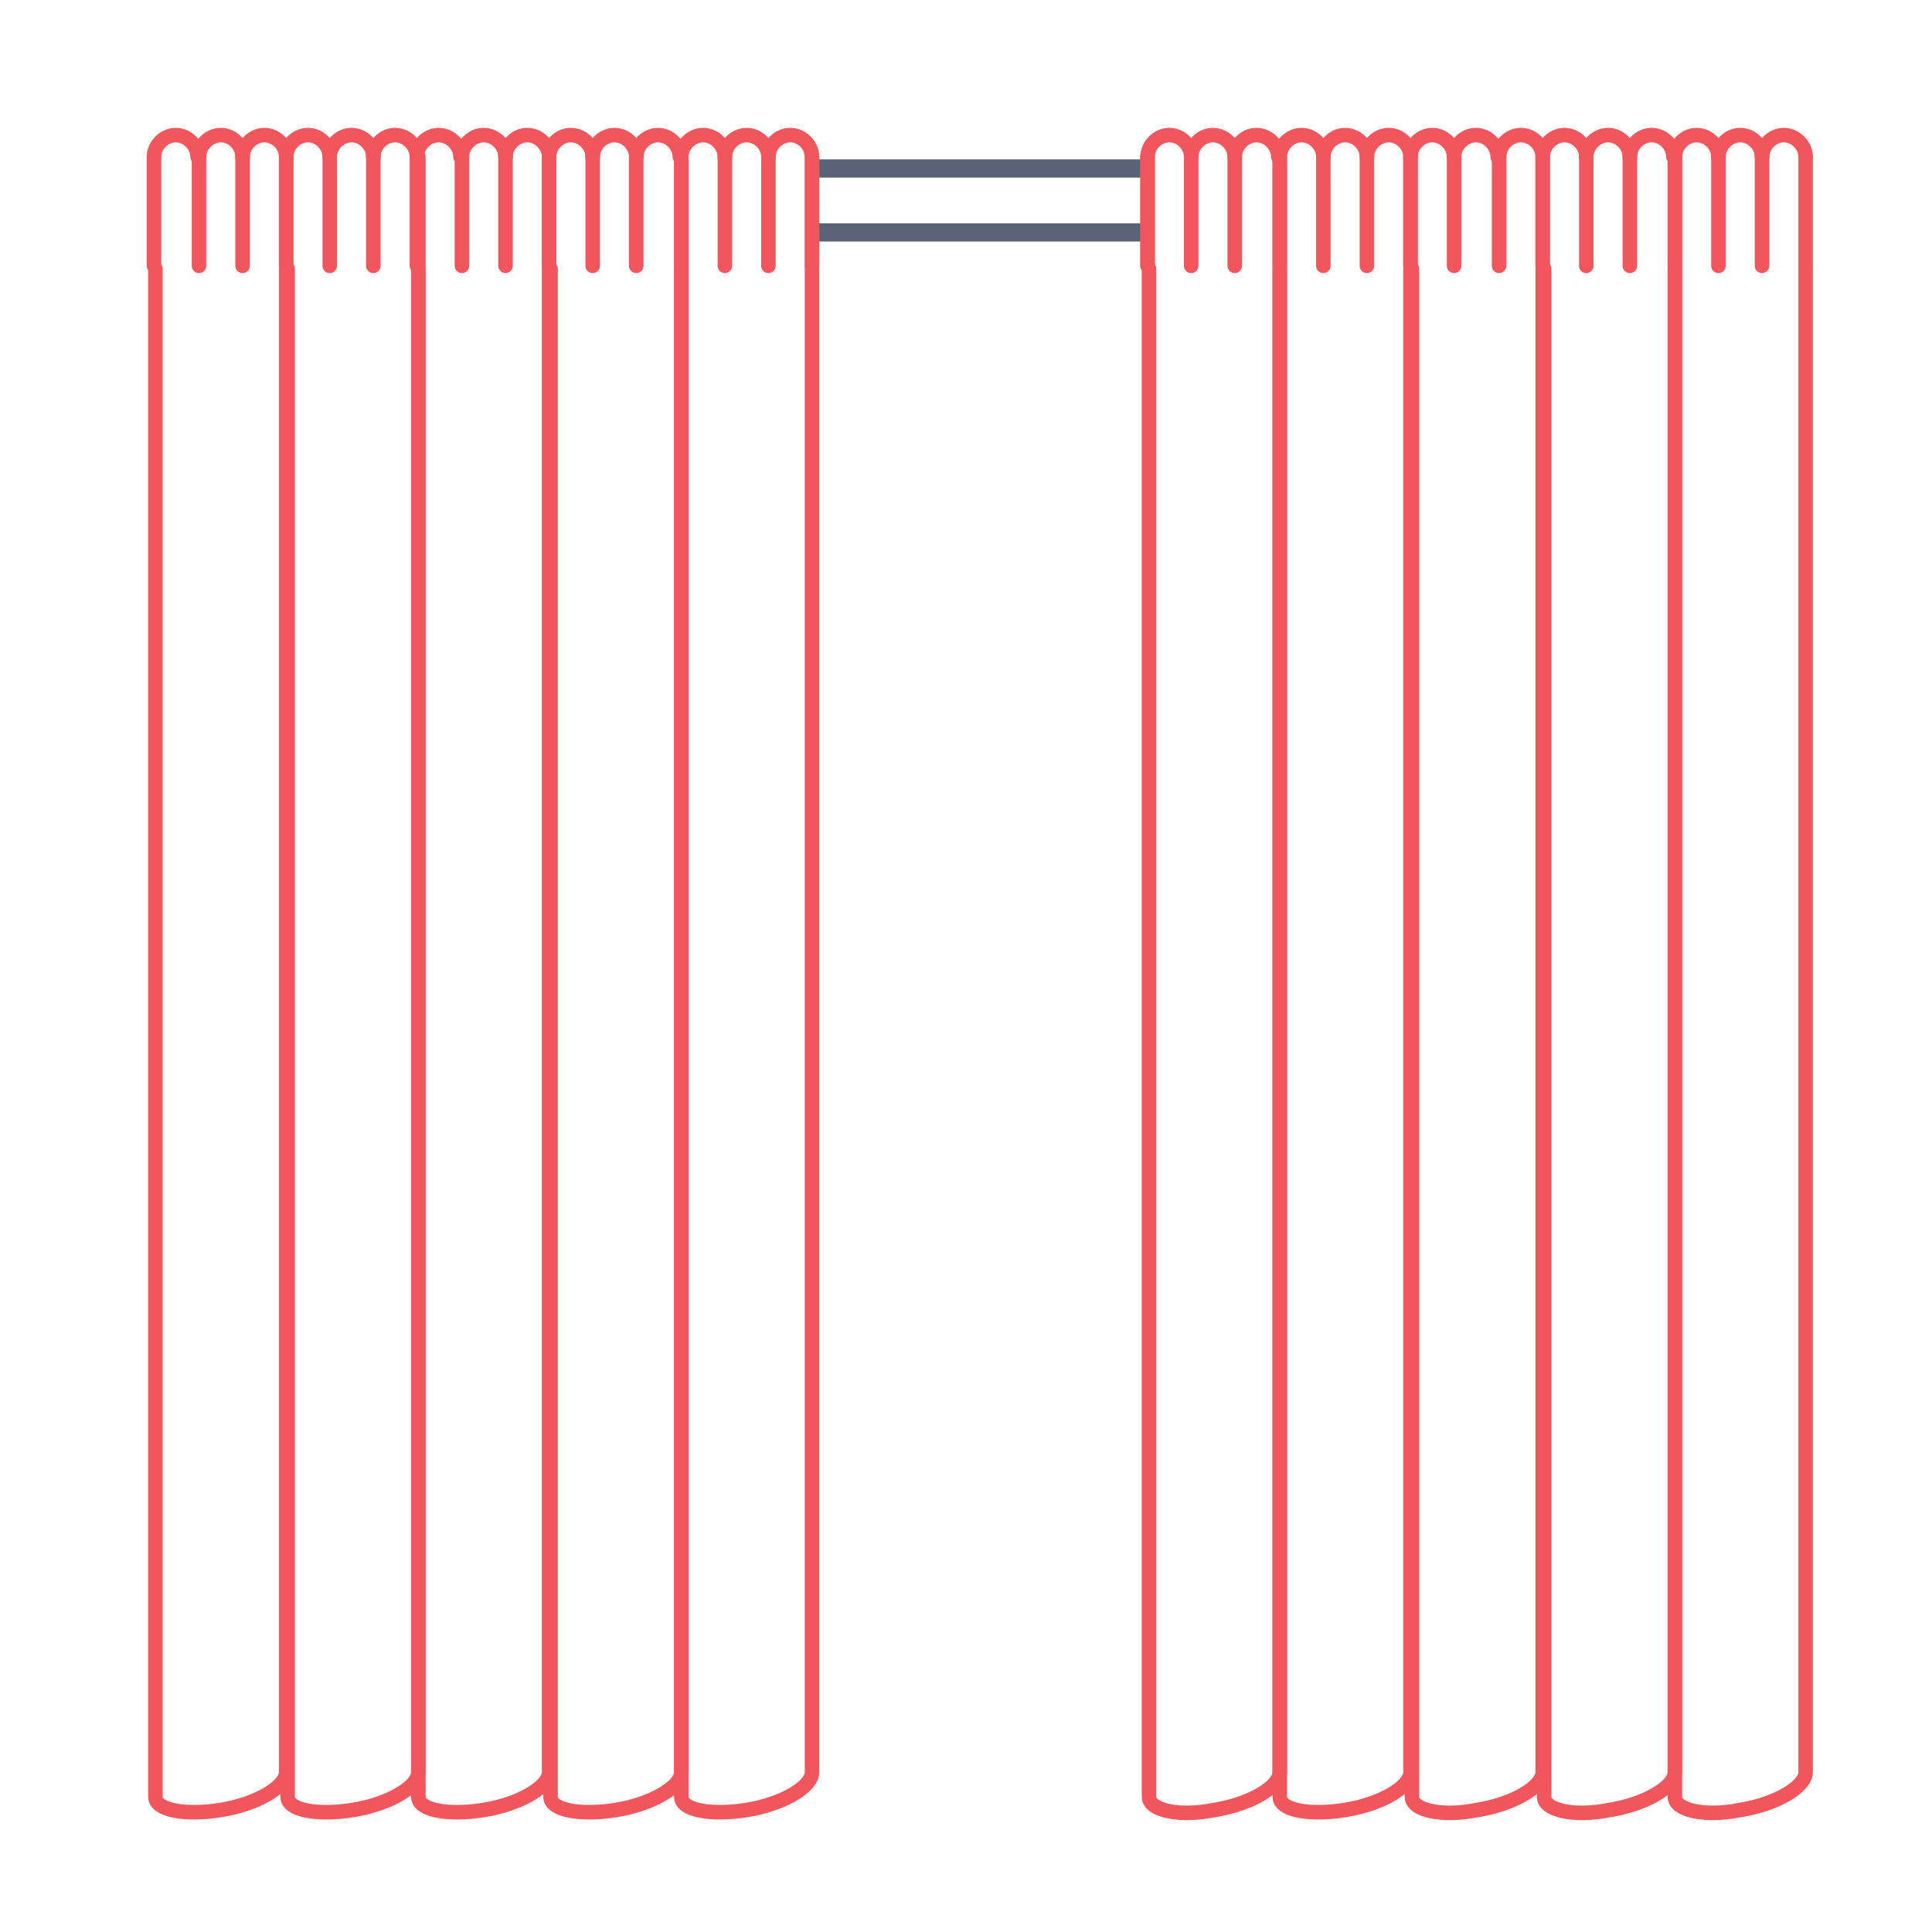 <?xml version="1.0" encoding="UTF-8"?>
<!-- Generator: Adobe Illustrator 26.0.2, SVG Export Plug-In . SVG Version: 6.00 Build 0)  -->
<svg preserveAspectRatio="xMidYMid slice" width="96px" height="96px" xmlns="http://www.w3.org/2000/svg" xmlns:xlink="http://www.w3.org/1999/xlink" version="1.1" x="0px" y="0px" viewBox="0 0 200 133" style="enable-background:new 0 0 200 133;" xml:space="preserve">
<style type="text/css">
	.st0{fill:none;stroke:#F0565C;stroke-width:2;stroke-miterlimit:10;}
	.st1{fill:none;stroke:#596277;stroke-width:1.25;stroke-linejoin:round;stroke-miterlimit:10;}
	.st2{fill:none;stroke:#F0565C;stroke-linecap:round;stroke-linejoin:round;stroke-miterlimit:10;}
	.st3{fill:none;stroke:#F0565C;stroke-linejoin:round;stroke-miterlimit:10;}
	.st4{fill:none;stroke:#F0565C;stroke-width:0.5;stroke-linecap:round;stroke-linejoin:round;}
	.st5{fill:none;stroke:#F0565C;stroke-width:0.5;stroke-linecap:round;stroke-linejoin:round;stroke-dasharray:2.023,2.023;}
	.st6{fill:none;stroke:#F0565C;stroke-width:0.5;stroke-linecap:round;stroke-linejoin:round;stroke-dasharray:1.982,1.982;}
	.st7{fill:#C9DEE8;}
	.st8{fill:none;stroke:#596277;stroke-linecap:round;stroke-linejoin:round;stroke-miterlimit:10;}
	.st9{fill:none;stroke:#F0565C;stroke-width:0.5;stroke-linecap:round;stroke-linejoin:round;stroke-dasharray:2,2;}
	.st10{fill:none;stroke:#F0565C;stroke-width:0.5;stroke-linecap:round;stroke-linejoin:round;stroke-dasharray:1.968,1.968;}
	.st11{fill:none;stroke:#596277;stroke-width:1.25;stroke-linecap:round;stroke-linejoin:round;stroke-miterlimit:10;}
	.st12{fill:none;stroke:#596277;stroke-width:2;stroke-linejoin:round;stroke-miterlimit:10;}
	.st13{fill:none;stroke:#F0565C;stroke-width:2;stroke-linejoin:round;stroke-miterlimit:10;}
</style>
<g id="Guides">
</g>
<g id="Artboard_Names">
</g>
<g id="Layer_1">
	<line class="st1" x1="112.5" y1="11.6" x2="89.4" y2="11.6"></line>
	<line class="st1" x1="89.4" y1="16" x2="112.5" y2="16"></line>
	<path class="st2" d="M53.2,18.5V122c0,1-2,2.2-4.5,2.6s-4.5,0-4.5-0.9V18.5"></path>
	<path class="st2" d="M50.2,10.8c0-0.8,0.7-1.5,1.5-1.5c0.8,0,1.5,0.7,1.5,1.5"></path>
	<path class="st2" d="M47.2,10.8c0-0.8,0.7-1.5,1.5-1.5c0.8,0,1.5,0.7,1.5,1.5"></path>
	<path class="st2" d="M44.1,10.8c0-0.8,0.7-1.5,1.5-1.5c0.8,0,1.5,0.7,1.5,1.5"></path>
	<line class="st2" x1="44.1" y1="10.8" x2="44.1" y2="18.3"></line>
	<line class="st2" x1="47.2" y1="10.8" x2="47.2" y2="18.3"></line>
	<line class="st2" x1="50.2" y1="10.8" x2="50.2" y2="18.3"></line>
	<line class="st2" x1="53.2" y1="10.8" x2="53.2" y2="18.3"></line>
	<path class="st2" d="M62.3,18.5V122c0,1-2,2.2-4.5,2.6s-4.5,0-4.5-0.9V18.5"></path>
	<path class="st2" d="M59.2,10.8c0-0.8,0.7-1.5,1.5-1.5s1.5,0.7,1.5,1.5"></path>
	<path class="st2" d="M56.2,10.8c0-0.8,0.7-1.5,1.5-1.5s1.5,0.7,1.5,1.5"></path>
	<path class="st2" d="M53.2,10.8c0-0.8,0.7-1.5,1.5-1.5c0.8,0,1.5,0.7,1.5,1.5"></path>
	<line class="st2" x1="53.2" y1="10.8" x2="53.2" y2="18.3"></line>
	<line class="st2" x1="56.2" y1="10.8" x2="56.2" y2="18.3"></line>
	<line class="st2" x1="59.2" y1="10.8" x2="59.2" y2="18.3"></line>
	<line class="st2" x1="62.3" y1="10.8" x2="62.3" y2="18.3"></line>
	<path class="st2" d="M71.3,18.5V122c0,1-2,2.2-4.5,2.6s-4.5,0-4.5-0.9V18.5"></path>
	<path class="st2" d="M68.3,10.8c0-0.8,0.7-1.5,1.5-1.5c0.8,0,1.5,0.7,1.5,1.5"></path>
	<path class="st2" d="M65.3,10.8c0-0.8,0.7-1.5,1.5-1.5s1.5,0.7,1.5,1.5"></path>
	<path class="st2" d="M62.2,10.8c0-0.8,0.7-1.5,1.5-1.5c0.8,0,1.5,0.7,1.5,1.5"></path>
	<line class="st2" x1="62.2" y1="10.8" x2="62.2" y2="18.3"></line>
	<line class="st2" x1="65.3" y1="10.8" x2="65.3" y2="18.3"></line>
	<line class="st2" x1="68.3" y1="10.8" x2="68.3" y2="18.3"></line>
	<line class="st2" x1="71.3" y1="10.8" x2="71.3" y2="18.3"></line>
	<path class="st2" d="M80.4,18.5V122c0,1-2,2.2-4.5,2.6s-4.5,0-4.5-0.9V18.5"></path>
	<path class="st2" d="M77.3,10.8c0-0.8,0.7-1.5,1.5-1.5s1.5,0.7,1.5,1.5"></path>
	<path class="st2" d="M74.3,10.8c0-0.8,0.7-1.5,1.5-1.5c0.8,0,1.5,0.7,1.5,1.5"></path>
	<path class="st2" d="M71.3,10.8c0-0.8,0.7-1.5,1.5-1.5c0.8,0,1.5,0.7,1.5,1.5"></path>
	<line class="st2" x1="71.3" y1="10.8" x2="71.3" y2="18.3"></line>
	<line class="st2" x1="74.3" y1="10.8" x2="74.3" y2="18.3"></line>
	<line class="st2" x1="77.3" y1="10.8" x2="77.3" y2="18.3"></line>
	<line class="st2" x1="80.4" y1="10.8" x2="80.4" y2="18.3"></line>
	<path class="st2" d="M89.4,18.5V122c0,1-2,2.2-4.5,2.6s-4.5,0-4.5-0.9V18.5"></path>
	<path class="st2" d="M86.4,10.8c0-0.8,0.7-1.5,1.5-1.5c0.8,0,1.5,0.7,1.5,1.5"></path>
	<path class="st2" d="M83.4,10.8c0-0.8,0.7-1.5,1.5-1.5c0.8,0,1.5,0.7,1.5,1.5"></path>
	<path class="st2" d="M80.4,10.8c0-0.8,0.7-1.5,1.5-1.5c0.8,0,1.5,0.7,1.5,1.5"></path>
	<line class="st2" x1="80.4" y1="10.8" x2="80.4" y2="18.3"></line>
	<line class="st2" x1="83.4" y1="10.8" x2="83.4" y2="18.3"></line>
	<line class="st2" x1="86.4" y1="10.8" x2="86.4" y2="18.3"></line>
	<line class="st2" x1="89.4" y1="10.8" x2="89.4" y2="18.3"></line>
	<line class="st2" x1="89.4" y1="10.8" x2="89.4" y2="18.3"></line>
	<line class="st2" x1="112.5" y1="10.8" x2="112.5" y2="18.3"></line>
	<path class="st2" d="M121.6,18.5V122c0,1-2,2.2-4.5,2.6c-2.5,0.5-4.5,0-4.5-0.9V18.5"></path>
	<path class="st2" d="M118.5,10.8c0-0.8,0.7-1.5,1.5-1.5c0.8,0,1.5,0.7,1.5,1.5"></path>
	<path class="st2" d="M115.5,10.8c0-0.8,0.7-1.5,1.5-1.5c0.8,0,1.5,0.7,1.5,1.5"></path>
	<path class="st2" d="M112.5,10.8c0-0.8,0.7-1.5,1.5-1.5c0.8,0,1.5,0.7,1.5,1.5"></path>
	<line class="st2" x1="112.5" y1="10.8" x2="112.5" y2="18.3"></line>
	<line class="st2" x1="115.5" y1="10.8" x2="115.5" y2="18.3"></line>
	<line class="st2" x1="118.5" y1="10.8" x2="118.5" y2="18.3"></line>
	<line class="st2" x1="121.6" y1="10.8" x2="121.6" y2="18.3"></line>
	<path class="st2" d="M130.6,18.5V122c0,1-2,2.2-4.5,2.6s-4.5,0-4.5-0.9V18.5"></path>
	<path class="st2" d="M127.6,10.8c0-0.8,0.7-1.5,1.5-1.5c0.8,0,1.5,0.7,1.5,1.5"></path>
	<path class="st2" d="M124.6,10.8c0-0.8,0.7-1.5,1.5-1.5s1.5,0.7,1.5,1.5"></path>
	<path class="st2" d="M121.6,10.8c0-0.8,0.7-1.5,1.5-1.5s1.5,0.7,1.5,1.5"></path>
	<line class="st2" x1="121.6" y1="10.8" x2="121.6" y2="18.3"></line>
	<line class="st2" x1="124.6" y1="10.8" x2="124.6" y2="18.3"></line>
	<line class="st2" x1="127.6" y1="10.8" x2="127.6" y2="18.3"></line>
	<line class="st2" x1="130.6" y1="10.8" x2="130.6" y2="18.3"></line>
	<path class="st2" d="M139.7,18.5V122c0,1-2,2.2-4.5,2.6c-2.5,0.5-4.5,0-4.5-0.9V18.5"></path>
	<path class="st2" d="M136.7,10.8c0-0.8,0.7-1.5,1.5-1.5c0.8,0,1.5,0.7,1.5,1.5"></path>
	<path class="st2" d="M133.6,10.8c0-0.8,0.7-1.5,1.5-1.5c0.8,0,1.5,0.7,1.5,1.5"></path>
	<path class="st2" d="M130.6,10.8c0-0.8,0.7-1.5,1.5-1.5c0.8,0,1.5,0.7,1.5,1.5"></path>
	<line class="st2" x1="130.6" y1="10.8" x2="130.6" y2="18.3"></line>
	<line class="st2" x1="133.6" y1="10.8" x2="133.6" y2="18.3"></line>
	<line class="st2" x1="136.7" y1="10.8" x2="136.7" y2="18.3"></line>
	<line class="st2" x1="139.7" y1="10.8" x2="139.7" y2="18.3"></line>
	<path class="st2" d="M148.8,18.5V122c0,1-2,2.2-4.5,2.6c-2.5,0.5-4.5,0-4.5-0.9V18.5"></path>
	<path class="st2" d="M145.7,10.8c0-0.8,0.7-1.5,1.5-1.5c0.8,0,1.5,0.7,1.5,1.5"></path>
	<path class="st2" d="M142.7,10.8c0-0.8,0.7-1.5,1.5-1.5s1.5,0.7,1.5,1.5"></path>
	<path class="st2" d="M139.7,10.8c0-0.8,0.7-1.5,1.5-1.5s1.5,0.7,1.5,1.5"></path>
	<line class="st2" x1="139.7" y1="10.8" x2="139.7" y2="18.3"></line>
	<path class="st2" d="M154.8,10.8c0-0.8,0.7-1.5,1.5-1.5c0.8,0,1.5,0.7,1.5,1.5"></path>
	<path class="st2" d="M151.8,10.8c0-0.8,0.7-1.5,1.5-1.5s1.5,0.7,1.5,1.5"></path>
	<path class="st2" d="M148.8,10.8c0-0.8,0.7-1.5,1.5-1.5s1.5,0.7,1.5,1.5"></path>
	<line class="st2" x1="148.8" y1="10.8" x2="148.8" y2="18.3"></line>
	<line class="st2" x1="142.7" y1="10.8" x2="142.7" y2="18.3"></line>
	<line class="st2" x1="145.7" y1="10.8" x2="145.7" y2="18.3"></line>
	<line class="st2" x1="148.8" y1="10.8" x2="148.8" y2="18.3"></line>
	<path class="st2" d="M157.8,18.5V122c0,1-2,2.2-4.5,2.6c-2.5,0.5-4.5,0-4.5-0.9V18.5"></path>
	<line class="st2" x1="151.8" y1="10.8" x2="151.8" y2="18.3"></line>
	<line class="st2" x1="154.8" y1="10.8" x2="154.8" y2="18.3"></line>
	<line class="st2" x1="157.8" y1="10.8" x2="157.8" y2="18.3"></line>
</g>
</svg>
